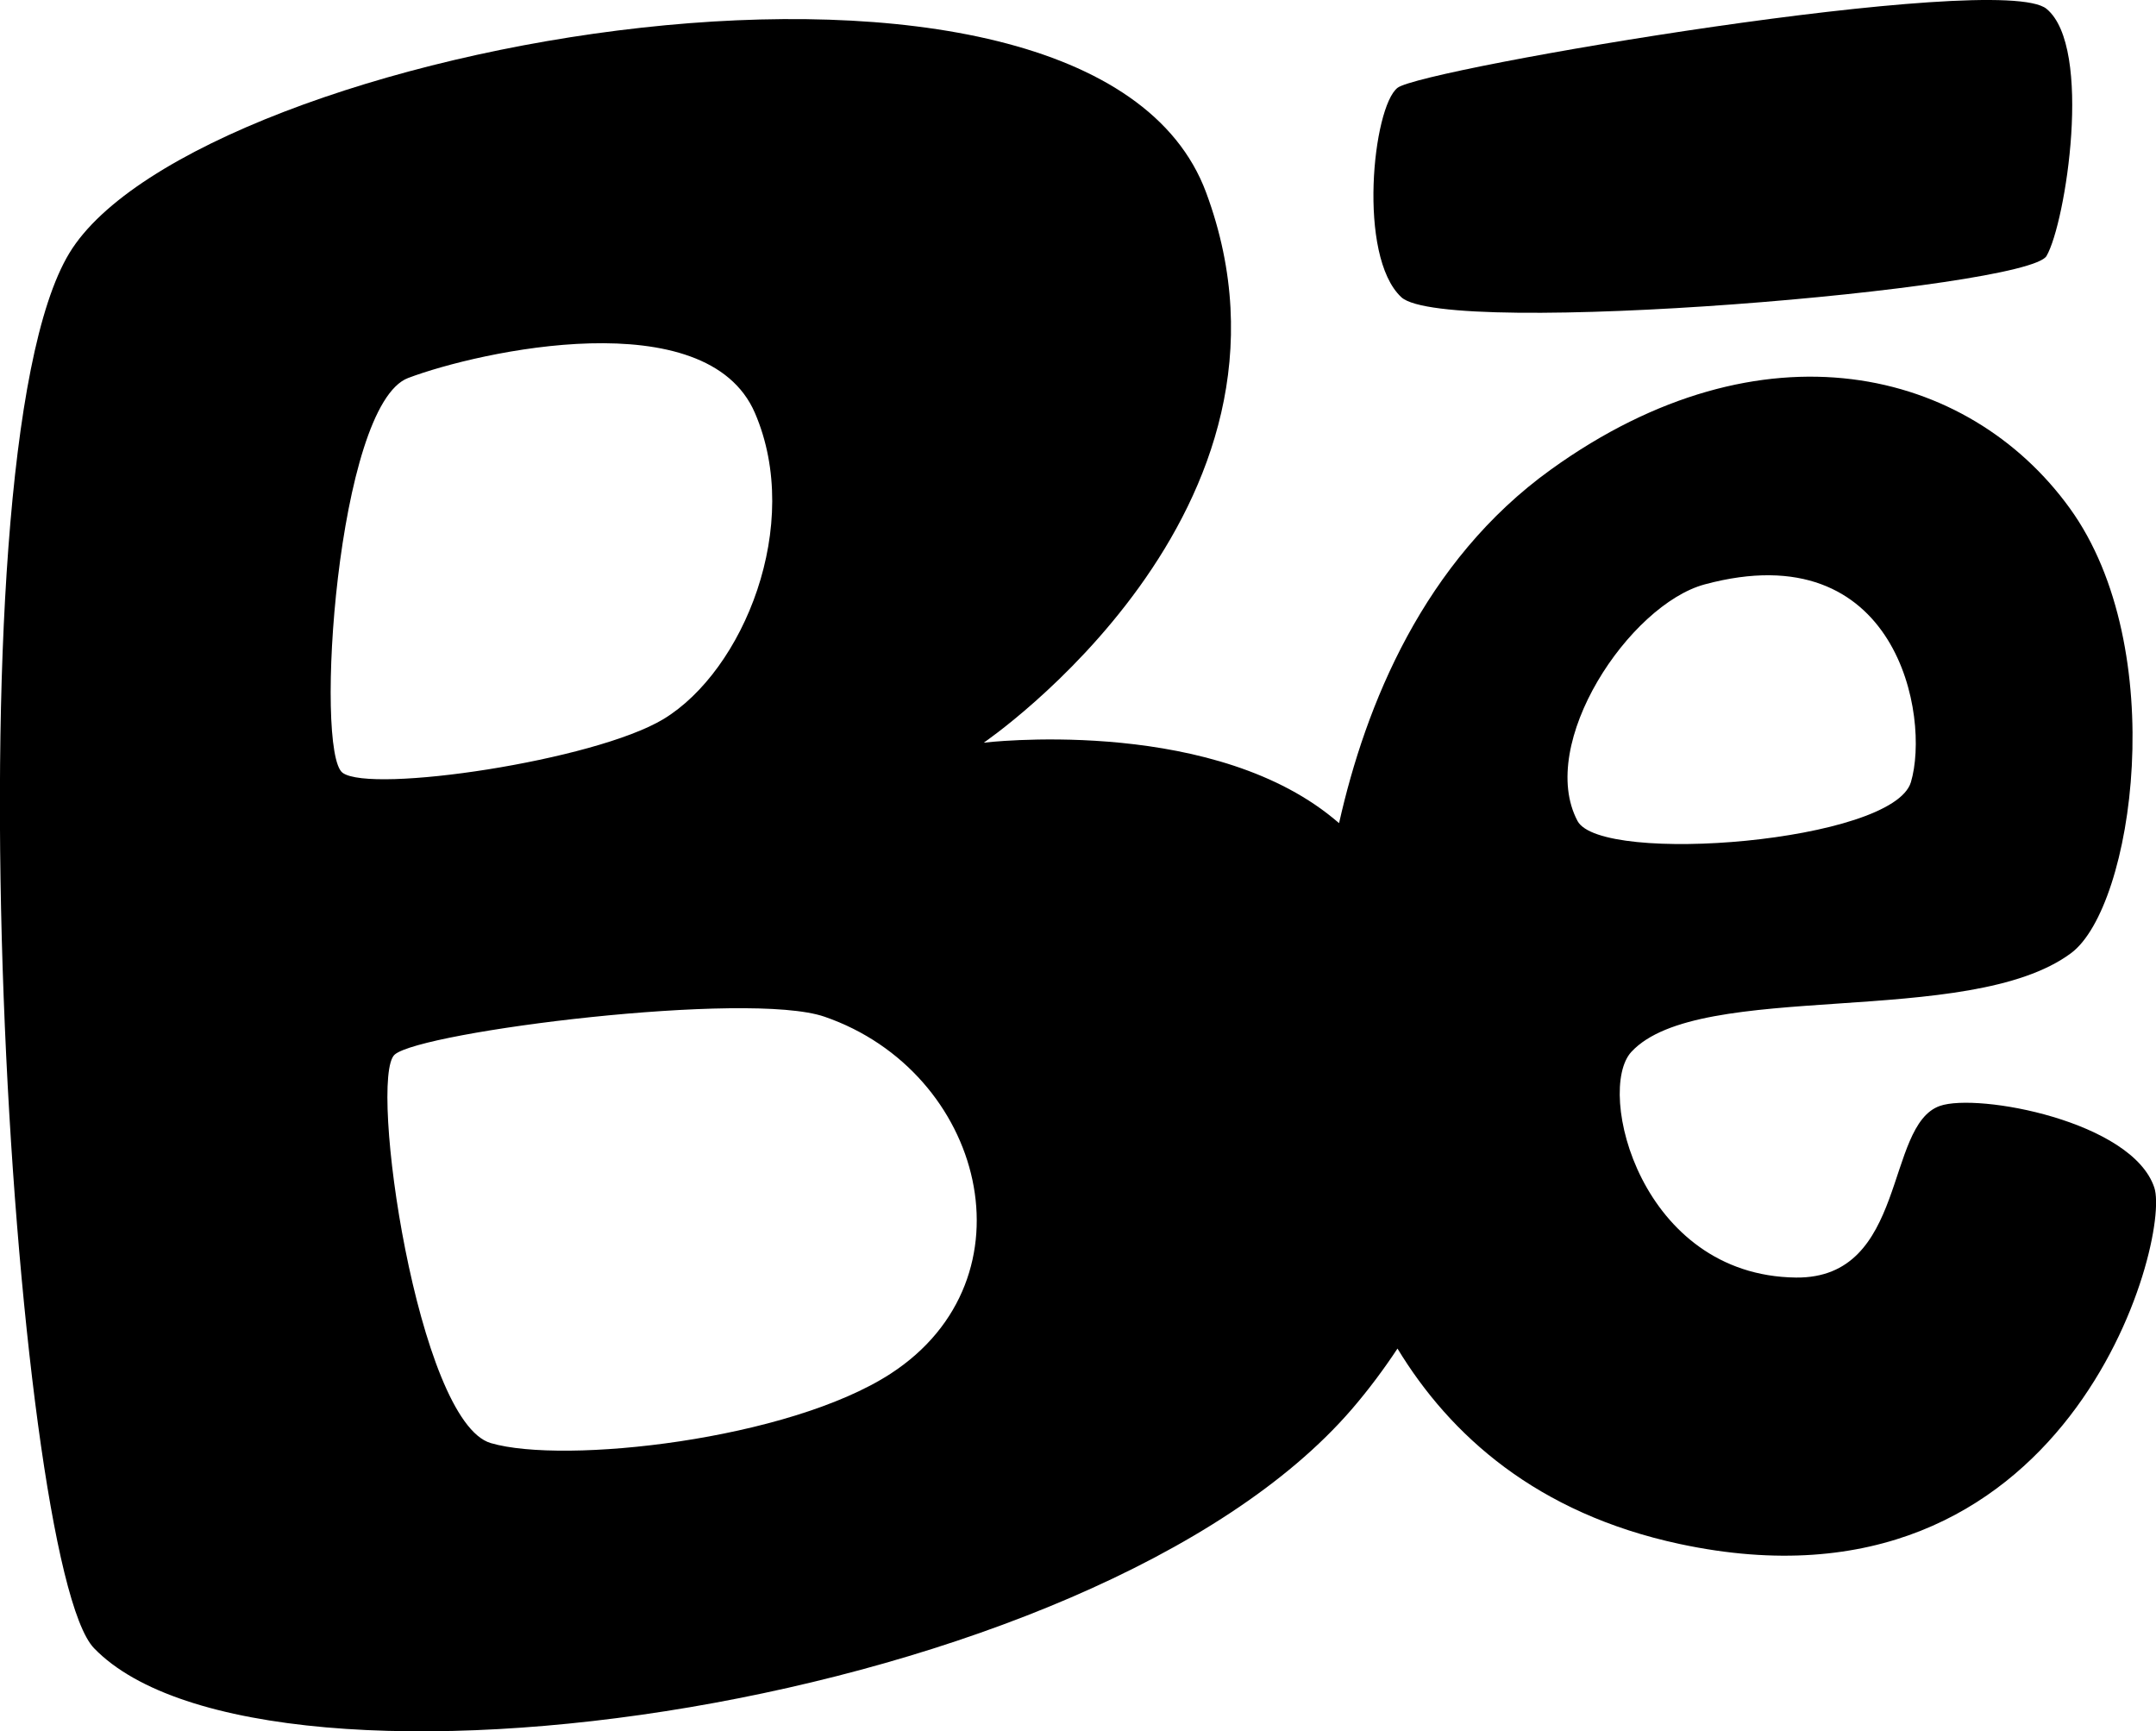 <?xml version="1.0" encoding="utf-8"?>
<!-- Generator: Adobe Illustrator 16.0.4, SVG Export Plug-In . SVG Version: 6.00 Build 0)  -->
<!DOCTYPE svg PUBLIC "-//W3C//DTD SVG 1.1//EN" "http://www.w3.org/Graphics/SVG/1.1/DTD/svg11.dtd">
<svg version="1.1" id="Capa_1" xmlns="http://www.w3.org/2000/svg" xmlns:xlink="http://www.w3.org/1999/xlink" x="0px" y="0px"
	 width="32px" height="25.695px" viewBox="0 0 32 25.695" enable-background="new 0 0 32 25.695" xml:space="preserve">
<g id="Icons">
	<g display="none" opacity="0.2">
		<path display="inline" fill="#FFFFFF" d="M-323.945,197.847c-11.282,3.636-35.885,28.281-38.51,36.153
			c-2.621,7.851,12.065,36.153,18.865,37.705c6.793,1.59,56.584-20.437,58.154-28.284
			C-283.865,235.55-312.663,194.168-323.945,197.847z"/>
		<path display="inline" fill="#FFFFFF" d="M-220.977,117.688c-10.498,0.494-88.546,59.727-88.034,69.146
			c0.519,9.423,29.36,46.629,37.729,47.951c8.363,1.301,70.221-78.342,72.307-88.814
			C-196.889,135.476-210.505,117.149-220.977,117.688z"/>
		<path display="inline" fill="#FFFFFF" d="M93.958-168.756c-10.933-15.146-35.498-16.261-56.115-3.017
			c-7.87-4.009-17.022-7.232-27.767-9.215c0,0-391.393,317.515-477.854,378.833c0,0-3.302,7.003-8.776,18.407
			c98.109,68.715,86.957,120.567,86.957,120.567c-27.149-66.915-95.885-102.036-95.905-102.036
			c-24.626,50.698-68.835,139.307-92.308,172.114c0,0-0.04,18.015,22.025,29.479c0,0,150.072-101.024,193.329-109.639
			c0,0,23.883-23.283,60.697-58.923c-20.121,10.309-43.197,20.062-52.827,20.659c-16.772,1.053-36.153-39.437-34.583-53.775
			c1.57-14.339,153.521-139.574,176.038-137.984c22.54,1.57,29.875,22.518,30.414,37.725c0.205,6.549-13.655,26.546-30.414,48.013
			C-99.871,73.785,43.053-61.389,83.955-91.387c0,0,0.414-10.66-3.141-24.688C98.5-131.424,104.514-154.088,93.958-168.756z
			 M-521.446,413.841c0,0-2.542-32.479-33.638-43.818C-555.084,370.022-502.855,346.388-521.446,413.841z"/>
	</g>
	<path display="none" opacity="0.5" fill="#71C8EA" enable-background="new    " d="M1047.101,147.504l3.333,3.333
		c0,0,17-13.666,32.5-11.833c0,0,21-27.999,50-37.833c0,0,17.667-9.834,7.167-30.667s-24.327-12.938-31.167-8
		c-9.583,6.916-39.771,40.322-51.5,56.333C1057.434,118.837,1060.934,135.171,1047.101,147.504z"/>
	<g>
		<path d="M31.975,17.625c-0.328-0.985-2.619-1.409-3.183-1.212c-0.821,0.288-0.479,2.564-2.136,2.547
			c-2.309-0.027-2.975-2.773-2.443-3.349c1.006-1.088,5.01-0.337,6.527-1.466c0.923-0.687,1.486-4.521-0.02-6.603
			s-4.562-2.832-7.699-0.575c-1.893,1.36-2.754,3.5-3.146,5.249c-0.061-0.051-0.119-0.1-0.18-0.146
			c-1.875-1.437-5.094-1.048-5.094-1.048s5.053-3.437,3.301-8.164C16.186-1.77,2.904,0.66,1.029,3.757S0.183,23.206,1.396,24.461
			c2.526,2.615,14.828,0.903,18.667-3.546c0.258-0.3,0.481-0.602,0.679-0.901c0.782,1.288,2.069,2.446,4.188,2.9
			C30.723,24.154,32.227,18.382,31.975,17.625z M5.085,11.469C4.663,11.157,4.998,6.013,6.057,5.61
			c1.06-0.401,4.432-1.143,5.148,0.519s-0.172,3.824-1.356,4.542C8.823,11.291,5.506,11.779,5.085,11.469z M13.217,20.388
			c-1.518,0.983-4.845,1.348-5.932,1.029c-1.088-0.318-1.822-5.422-1.427-5.766c0.395-0.343,5.248-0.953,6.38-0.562
			C14.603,15.904,15.401,18.971,13.217,20.388z M23.414,12.184c-0.607-1.145,0.768-3.208,1.887-3.511
			c2.865-0.773,3.35,1.968,3.061,2.936C28.093,12.5,23.764,12.841,23.414,12.184z"/>
		<path d="M30.375,3.799c0.285-0.489,0.693-3.098,0-3.668c-0.691-0.57-9.266,0.887-9.632,1.172
			c-0.367,0.285-0.599,2.496,0.055,3.107C21.449,5.021,30.09,4.288,30.375,3.799z"/>
	</g>
</g>
</svg>
